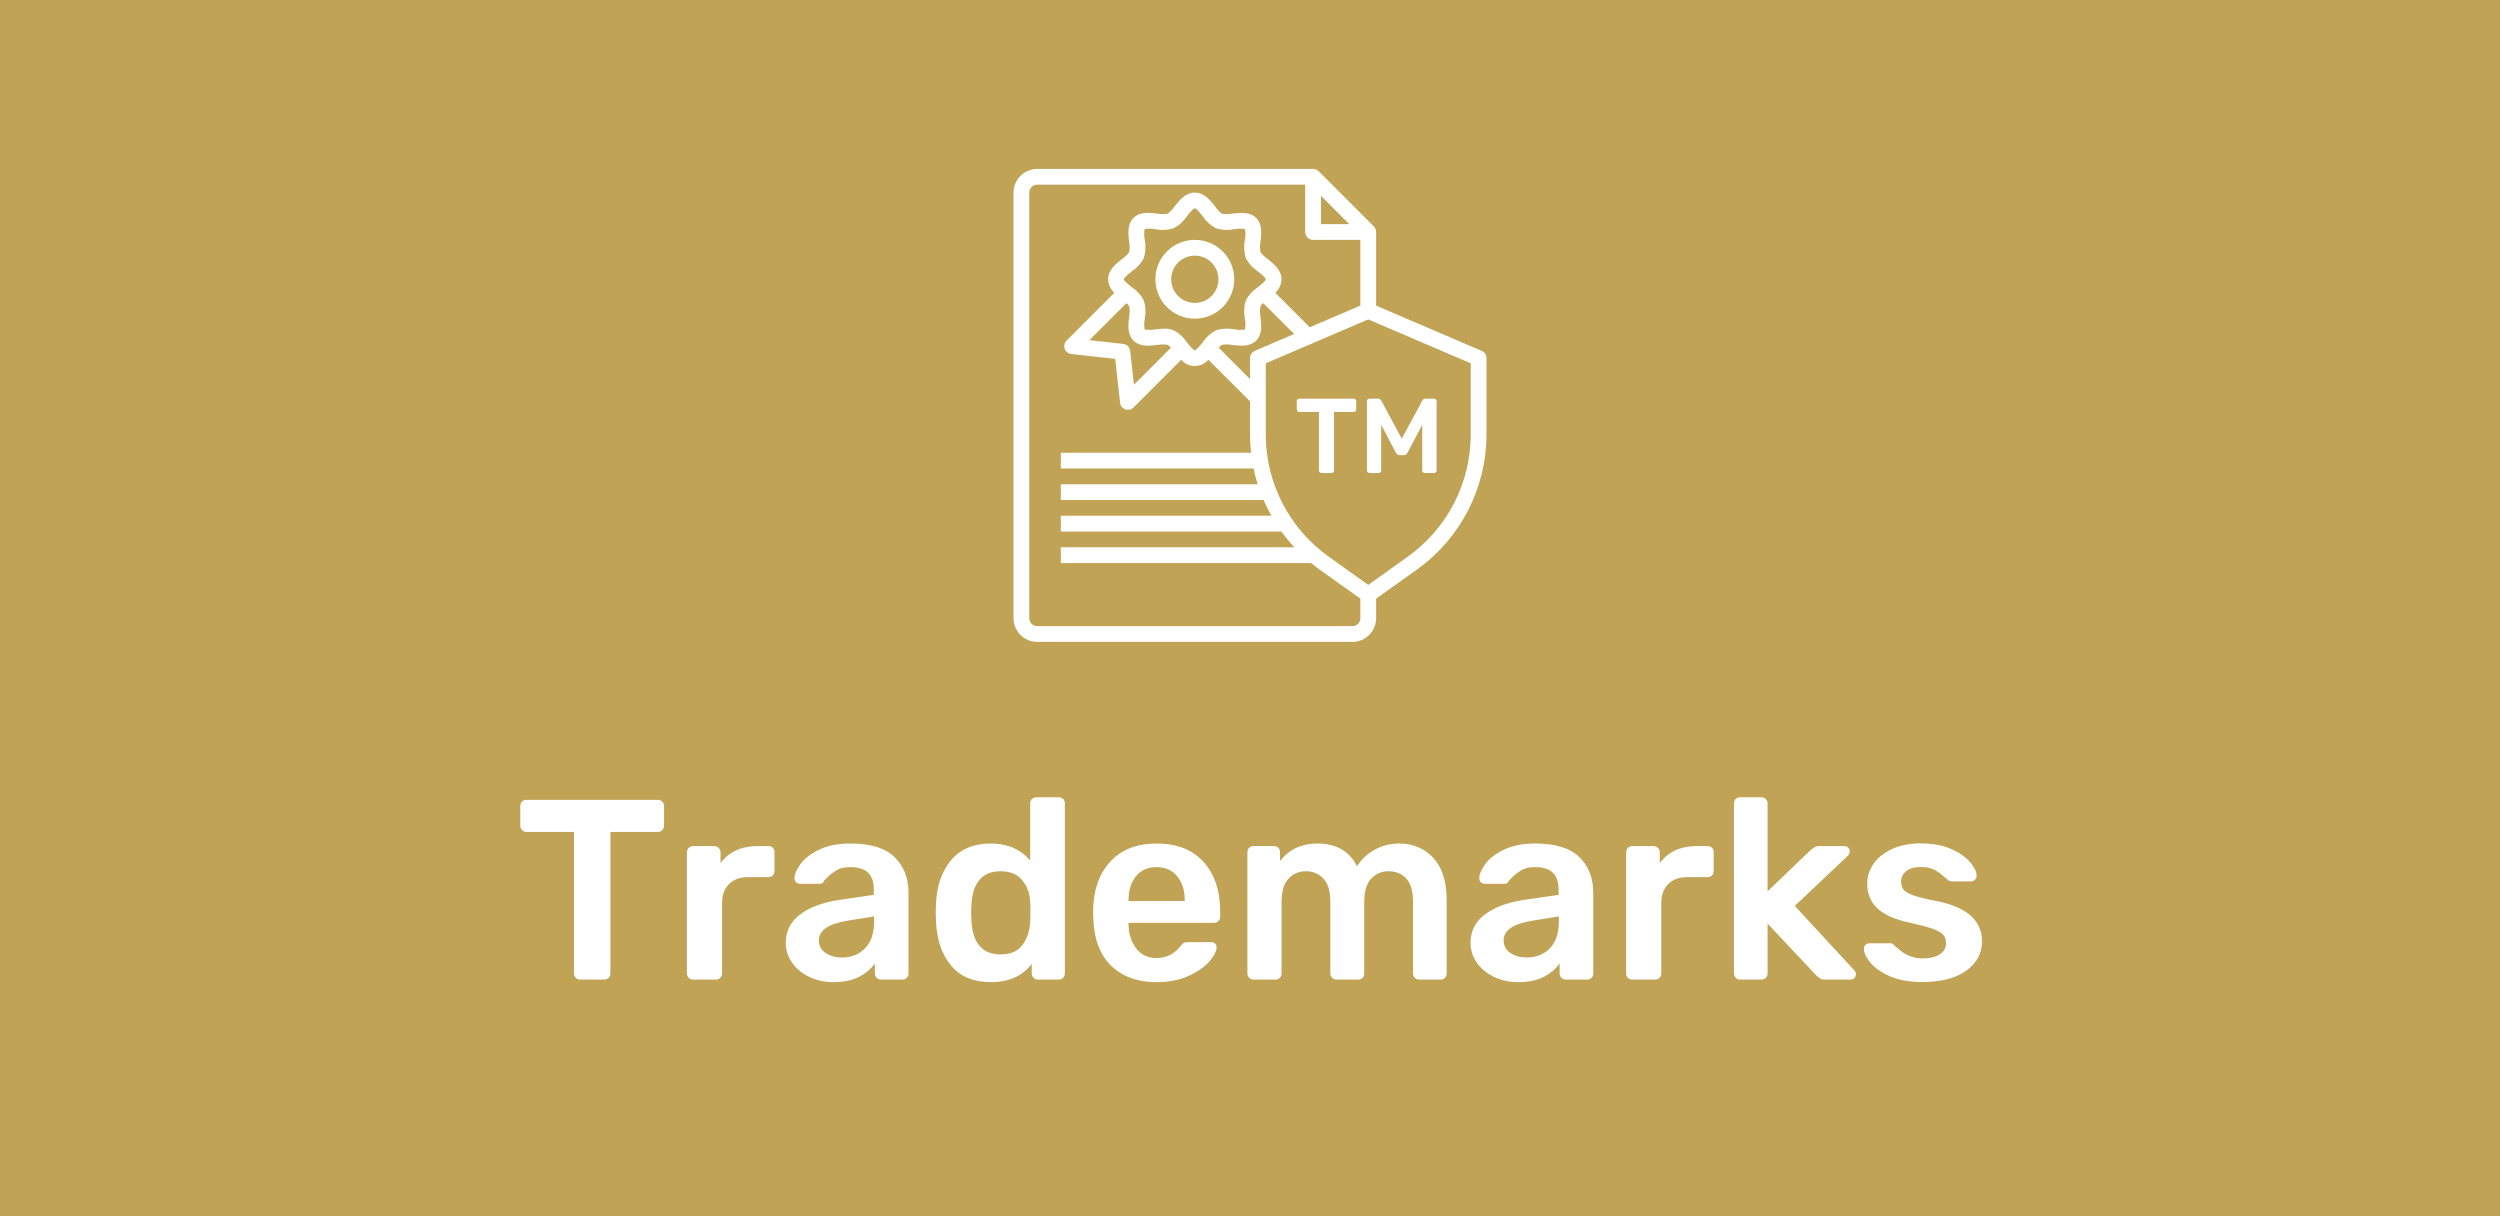 <?xml version="1.0" encoding="UTF-8"?>
<svg width="370px" height="180px" viewBox="0 0 370 180" version="1.1" xmlns="http://www.w3.org/2000/svg" xmlns:xlink="http://www.w3.org/1999/xlink">
    <title>tm-2</title>
    <g id="tm-2" stroke="none" stroke-width="1" fill="none" fill-rule="evenodd">
        <rect fill="#C1A356" x="0" y="0" width="370" height="180"></rect>
        <g id="Group" transform="translate(77, 118)" fill="#FFFFFF">
            <path d="M12.426,26.98 C12.705,26.98 12.926,26.891 13.091,26.714 C13.256,26.537 13.338,26.321 13.338,26.068 L13.338,26.068 L13.338,5.13 L20.33,5.13 C20.609,5.13 20.837,5.041 21.014,4.864 C21.191,4.687 21.28,4.459 21.28,4.18 L21.28,4.18 L21.28,1.33 C21.28,1.051 21.191,0.823 21.014,0.646 C20.837,0.469 20.609,0.38 20.33,0.38 L20.33,0.38 L0.912,0.38 C0.633,0.38 0.412,0.469 0.247,0.646 C0.082,0.823 -2.84217094e-14,1.051 -2.84217094e-14,1.33 L-2.84217094e-14,1.33 L-2.84217094e-14,4.18 C-2.84217094e-14,4.459 0.089,4.687 0.266,4.864 C0.443,5.041 0.659,5.13 0.912,5.13 L0.912,5.13 L7.942,5.13 L7.942,26.068 C7.942,26.321 8.031,26.537 8.208,26.714 C8.385,26.891 8.601,26.98 8.854,26.98 L8.854,26.98 L12.426,26.98 Z M28.956,26.98 C29.209,26.98 29.425,26.891 29.602,26.714 C29.779,26.537 29.868,26.321 29.868,26.068 L29.868,26.068 L29.868,15.656 C29.868,14.465 30.21,13.528 30.894,12.844 C31.578,12.16 32.515,11.818 33.706,11.818 L33.706,11.818 L36.708,11.818 C36.987,11.818 37.208,11.729 37.373,11.552 C37.538,11.375 37.62,11.159 37.62,10.906 L37.62,10.906 L37.62,8.132 C37.62,7.853 37.538,7.632 37.373,7.467 C37.208,7.302 36.987,7.22 36.708,7.22 L36.708,7.22 L35.112,7.22 C32.731,7.22 30.907,8.056 29.64,9.728 L29.64,9.728 L29.64,8.17 C29.64,7.891 29.551,7.663 29.374,7.486 C29.197,7.309 28.969,7.22 28.69,7.22 L28.69,7.22 L25.574,7.22 C25.321,7.22 25.105,7.309 24.928,7.486 C24.751,7.663 24.662,7.891 24.662,8.17 L24.662,8.17 L24.662,26.068 C24.662,26.321 24.751,26.537 24.928,26.714 C25.105,26.891 25.321,26.98 25.574,26.98 L25.574,26.98 L28.956,26.98 Z M46.322,27.36 C47.842,27.36 49.109,27.1 50.122,26.581 C51.135,26.062 51.921,25.397 52.478,24.586 L52.478,24.586 L52.478,26.068 C52.478,26.321 52.567,26.537 52.744,26.714 C52.921,26.891 53.137,26.98 53.39,26.98 L53.39,26.98 L56.544,26.98 C56.823,26.98 57.044,26.891 57.209,26.714 C57.374,26.537 57.456,26.321 57.456,26.068 L57.456,26.068 L57.456,14.136 C57.456,11.957 56.772,10.197 55.404,8.854 C54.036,7.511 51.857,6.84 48.868,6.84 C47.044,6.84 45.511,7.138 44.27,7.733 C43.029,8.328 42.11,9.025 41.515,9.823 C40.92,10.621 40.609,11.337 40.584,11.97 C40.584,12.223 40.666,12.426 40.831,12.578 C40.996,12.73 41.192,12.806 41.42,12.806 L41.42,12.806 L44.384,12.806 C44.663,12.806 44.853,12.654 44.954,12.35 C45.055,12.249 45.264,12.04 45.581,11.723 C45.898,11.406 46.309,11.096 46.816,10.792 C47.323,10.488 47.994,10.336 48.83,10.336 C50.046,10.336 50.933,10.615 51.49,11.172 C52.047,11.729 52.326,12.553 52.326,13.642 L52.326,13.642 L52.326,14.44 L47.12,15.2 C44.688,15.58 42.775,16.302 41.382,17.366 C39.989,18.43 39.292,19.823 39.292,21.546 C39.292,22.61 39.602,23.585 40.223,24.472 C40.844,25.359 41.692,26.062 42.769,26.581 C43.846,27.1 45.03,27.36 46.322,27.36 Z M47.614,23.712 C46.677,23.712 45.872,23.49 45.201,23.047 C44.53,22.604 44.194,21.977 44.194,21.166 C44.194,19.671 45.651,18.696 48.564,18.24 L48.564,18.24 L52.364,17.632 L52.364,18.392 C52.364,20.115 51.921,21.432 51.034,22.344 C50.147,23.256 49.007,23.712 47.614,23.712 Z M69.654,27.36 C72.289,27.36 74.303,26.461 75.696,24.662 L75.696,24.662 L75.696,26.068 C75.696,26.321 75.785,26.537 75.962,26.714 C76.139,26.891 76.355,26.98 76.608,26.98 L76.608,26.98 L79.686,26.98 C79.965,26.98 80.186,26.891 80.351,26.714 C80.516,26.537 80.598,26.321 80.598,26.068 L80.598,26.068 L80.598,0.912 C80.598,0.633 80.516,0.412 80.351,0.247 C80.186,0.082 79.965,2.91322522e-13 79.686,2.91322522e-13 L79.686,2.91322522e-13 L76.38,2.91322522e-13 C76.127,2.91322522e-13 75.911,0.082 75.734,0.247 C75.557,0.412 75.468,0.633 75.468,0.912 L75.468,0.912 L75.468,9.348 C74.024,7.676 72.086,6.84 69.654,6.84 C67.095,6.84 65.126,7.67 63.745,9.329 C62.364,10.988 61.623,13.161 61.522,15.846 L61.522,15.846 L61.484,17.1 L61.522,18.354 C61.649,21.09 62.396,23.275 63.764,24.909 C65.132,26.543 67.095,27.36 69.654,27.36 Z M71.098,23.256 C68.387,23.256 66.943,21.584 66.766,18.24 L66.766,18.24 L66.728,17.1 L66.766,15.96 C66.943,12.616 68.387,10.944 71.098,10.944 C72.491,10.944 73.555,11.387 74.29,12.274 C75.025,13.161 75.417,14.237 75.468,15.504 C75.493,15.808 75.506,16.302 75.506,16.986 C75.506,17.645 75.493,18.126 75.468,18.43 C75.392,19.798 75.006,20.944 74.309,21.869 C73.612,22.794 72.542,23.256 71.098,23.256 Z M94.202,27.36 C95.975,27.36 97.533,27.056 98.876,26.448 C100.219,25.84 101.251,25.124 101.973,24.301 C102.695,23.478 103.056,22.762 103.056,22.154 C103.056,21.926 102.974,21.749 102.809,21.622 C102.644,21.495 102.448,21.432 102.22,21.432 L102.22,21.432 L98.876,21.432 C98.572,21.432 98.357,21.464 98.23,21.527 C98.103,21.59 97.926,21.761 97.698,22.04 C96.786,23.205 95.608,23.788 94.164,23.788 C92.897,23.788 91.903,23.326 91.181,22.401 C90.459,21.476 90.073,20.305 90.022,18.886 L90.022,18.886 L90.022,18.582 L102.638,18.582 C102.917,18.582 103.145,18.493 103.322,18.316 C103.499,18.139 103.588,17.923 103.588,17.67 L103.588,17.67 L103.588,16.872 C103.588,13.832 102.771,11.4 101.137,9.576 C99.503,7.752 97.179,6.84 94.164,6.84 C91.225,6.84 88.926,7.752 87.267,9.576 C85.608,11.4 84.778,13.895 84.778,17.062 L84.778,17.062 L84.816,18.012 C84.917,21.001 85.798,23.307 87.457,24.928 C89.116,26.549 91.365,27.36 94.202,27.36 Z M98.344,15.352 L90.022,15.352 L90.022,15.276 C90.022,13.781 90.389,12.584 91.124,11.685 C91.859,10.786 92.872,10.336 94.164,10.336 C95.456,10.336 96.476,10.786 97.223,11.685 C97.97,12.584 98.344,13.781 98.344,15.276 L98.344,15.276 L98.344,15.352 Z M111.758,26.98 C112.037,26.98 112.258,26.891 112.423,26.714 C112.588,26.537 112.67,26.321 112.67,26.068 L112.67,26.068 L112.67,15.466 C112.67,13.895 113.018,12.749 113.715,12.027 C114.412,11.305 115.254,10.944 116.242,10.944 C117.306,10.944 118.18,11.305 118.864,12.027 C119.548,12.749 119.89,13.895 119.89,15.466 L119.89,15.466 L119.89,26.068 C119.89,26.321 119.979,26.537 120.156,26.714 C120.333,26.891 120.549,26.98 120.802,26.98 L120.802,26.98 L123.994,26.98 C124.273,26.98 124.494,26.891 124.659,26.714 C124.824,26.537 124.906,26.321 124.906,26.068 L124.906,26.068 L124.906,15.466 C124.906,13.895 125.254,12.749 125.951,12.027 C126.648,11.305 127.49,10.944 128.478,10.944 C129.567,10.944 130.448,11.299 131.119,12.008 C131.79,12.717 132.126,13.87 132.126,15.466 L132.126,15.466 L132.126,26.068 C132.126,26.321 132.215,26.537 132.392,26.714 C132.569,26.891 132.785,26.98 133.038,26.98 L133.038,26.98 L136.192,26.98 C136.471,26.98 136.692,26.891 136.857,26.714 C137.022,26.537 137.104,26.321 137.104,26.068 L137.104,26.068 L137.104,15.162 C137.104,12.451 136.445,10.387 135.128,8.968 C133.811,7.549 132.113,6.84 130.036,6.84 C128.744,6.84 127.541,7.15 126.426,7.771 C125.311,8.392 124.45,9.209 123.842,10.222 C122.727,7.967 120.764,6.84 117.952,6.84 C115.647,6.84 113.81,7.701 112.442,9.424 L112.442,9.424 L112.442,8.132 C112.442,7.853 112.36,7.632 112.195,7.467 C112.03,7.302 111.809,7.22 111.53,7.22 L111.53,7.22 L108.528,7.22 C108.275,7.22 108.059,7.302 107.882,7.467 C107.705,7.632 107.616,7.853 107.616,8.132 L107.616,8.132 L107.616,26.068 C107.616,26.321 107.705,26.537 107.882,26.714 C108.059,26.891 108.275,26.98 108.528,26.98 L108.528,26.98 L111.758,26.98 Z M147.668,27.36 C149.188,27.36 150.455,27.1 151.468,26.581 C152.481,26.062 153.267,25.397 153.824,24.586 L153.824,24.586 L153.824,26.068 C153.824,26.321 153.913,26.537 154.09,26.714 C154.267,26.891 154.483,26.98 154.736,26.98 L154.736,26.98 L157.89,26.98 C158.169,26.98 158.39,26.891 158.555,26.714 C158.72,26.537 158.802,26.321 158.802,26.068 L158.802,26.068 L158.802,14.136 C158.802,11.957 158.118,10.197 156.75,8.854 C155.382,7.511 153.203,6.84 150.214,6.84 C148.39,6.84 146.857,7.138 145.616,7.733 C144.375,8.328 143.456,9.025 142.861,9.823 C142.266,10.621 141.955,11.337 141.93,11.97 C141.93,12.223 142.012,12.426 142.177,12.578 C142.342,12.73 142.538,12.806 142.766,12.806 L142.766,12.806 L145.73,12.806 C146.009,12.806 146.199,12.654 146.3,12.35 C146.401,12.249 146.61,12.04 146.927,11.723 C147.244,11.406 147.655,11.096 148.162,10.792 C148.669,10.488 149.34,10.336 150.176,10.336 C151.392,10.336 152.279,10.615 152.836,11.172 C153.393,11.729 153.672,12.553 153.672,13.642 L153.672,13.642 L153.672,14.44 L148.466,15.2 C146.034,15.58 144.121,16.302 142.728,17.366 C141.335,18.43 140.638,19.823 140.638,21.546 C140.638,22.61 140.948,23.585 141.569,24.472 C142.19,25.359 143.038,26.062 144.115,26.581 C145.192,27.1 146.376,27.36 147.668,27.36 Z M148.96,23.712 C148.023,23.712 147.218,23.49 146.547,23.047 C145.876,22.604 145.54,21.977 145.54,21.166 C145.54,19.671 146.997,18.696 149.91,18.24 L149.91,18.24 L153.71,17.632 L153.71,18.392 C153.71,20.115 153.267,21.432 152.38,22.344 C151.493,23.256 150.353,23.712 148.96,23.712 Z M167.96,26.98 C168.213,26.98 168.429,26.891 168.606,26.714 C168.783,26.537 168.872,26.321 168.872,26.068 L168.872,26.068 L168.872,15.656 C168.872,14.465 169.214,13.528 169.898,12.844 C170.582,12.16 171.519,11.818 172.71,11.818 L172.71,11.818 L175.712,11.818 C175.991,11.818 176.212,11.729 176.377,11.552 C176.542,11.375 176.624,11.159 176.624,10.906 L176.624,10.906 L176.624,8.132 C176.624,7.853 176.542,7.632 176.377,7.467 C176.212,7.302 175.991,7.22 175.712,7.22 L175.712,7.22 L174.116,7.22 C171.735,7.22 169.911,8.056 168.644,9.728 L168.644,9.728 L168.644,8.17 C168.644,7.891 168.555,7.663 168.378,7.486 C168.201,7.309 167.973,7.22 167.694,7.22 L167.694,7.22 L164.578,7.22 C164.325,7.22 164.109,7.309 163.932,7.486 C163.755,7.663 163.666,7.891 163.666,8.17 L163.666,8.17 L163.666,26.068 C163.666,26.321 163.755,26.537 163.932,26.714 C164.109,26.891 164.325,26.98 164.578,26.98 L164.578,26.98 L167.96,26.98 Z M183.692,26.98 C183.945,26.98 184.161,26.891 184.338,26.714 C184.515,26.537 184.604,26.321 184.604,26.068 L184.604,26.068 L184.604,18.696 L191.786,26.334 C192.039,26.587 192.248,26.758 192.413,26.847 C192.578,26.936 192.837,26.98 193.192,26.98 L193.192,26.98 L196.878,26.98 C197.106,26.98 197.296,26.904 197.448,26.752 C197.6,26.6 197.676,26.397 197.676,26.144 C197.676,25.941 197.562,25.726 197.334,25.498 L197.334,25.498 L188.632,16.074 L196.384,8.74 C196.637,8.512 196.764,8.284 196.764,8.056 C196.764,7.803 196.688,7.6 196.536,7.448 C196.384,7.296 196.181,7.22 195.928,7.22 L195.928,7.22 L192.318,7.22 C192.09,7.22 191.9,7.245 191.748,7.296 C191.596,7.347 191.438,7.442 191.273,7.581 C191.108,7.72 190.988,7.815 190.912,7.866 L190.912,7.866 L184.604,13.908 L184.604,0.912 C184.604,0.659 184.515,0.443 184.338,0.266 C184.161,0.089 183.945,2.91322522e-13 183.692,2.91322522e-13 L183.692,2.91322522e-13 L180.538,2.91322522e-13 C180.285,2.91322522e-13 180.069,0.082 179.892,0.247 C179.715,0.412 179.626,0.633 179.626,0.912 L179.626,0.912 L179.626,26.068 C179.626,26.321 179.715,26.537 179.892,26.714 C180.069,26.891 180.285,26.98 180.538,26.98 L180.538,26.98 L183.692,26.98 Z" id="Trademark" fill-rule="nonzero"></path>
            <path d="M207.48,27.34 C210.267,27.34 212.439,26.783 213.997,25.668 C215.555,24.553 216.334,23.097 216.334,21.298 C216.334,18.207 214.054,16.219 209.494,15.332 C208.025,15.053 206.923,14.781 206.188,14.515 C205.453,14.249 204.966,13.964 204.725,13.66 C204.484,13.356 204.364,12.976 204.364,12.52 C204.364,11.861 204.617,11.329 205.124,10.924 C205.631,10.519 206.353,10.316 207.29,10.316 C207.974,10.316 208.557,10.417 209.038,10.62 C209.519,10.823 209.956,11.095 210.349,11.437 C210.742,11.779 211.027,12.013 211.204,12.14 C211.356,12.343 211.571,12.444 211.85,12.444 L211.85,12.444 L214.7,12.444 C214.928,12.444 215.124,12.362 215.289,12.197 C215.454,12.032 215.536,11.836 215.536,11.608 C215.536,11.025 215.213,10.354 214.567,9.594 C213.921,8.834 212.977,8.182 211.736,7.637 C210.495,7.092 209.013,6.82 207.29,6.82 C205.618,6.82 204.18,7.105 202.977,7.675 C201.774,8.245 200.868,8.98 200.26,9.879 C199.652,10.778 199.348,11.735 199.348,12.748 C199.348,14.293 199.861,15.535 200.887,16.472 C201.913,17.409 203.503,18.106 205.656,18.562 C207.151,18.891 208.272,19.189 209.019,19.455 C209.766,19.721 210.286,20.012 210.577,20.329 C210.868,20.646 211.014,21.057 211.014,21.564 C211.014,22.299 210.697,22.862 210.064,23.255 C209.431,23.648 208.607,23.844 207.594,23.844 C206.91,23.844 206.283,23.736 205.713,23.521 C205.143,23.306 204.636,23.008 204.193,22.628 C203.75,22.248 203.465,22.007 203.338,21.906 C203.186,21.703 203.009,21.602 202.806,21.602 L202.806,21.602 L199.69,21.602 C199.462,21.602 199.266,21.678 199.101,21.83 C198.936,21.982 198.854,22.185 198.854,22.438 C198.854,22.995 199.164,23.66 199.785,24.433 C200.406,25.206 201.362,25.883 202.654,26.466 C203.946,27.049 205.555,27.34 207.48,27.34 Z" id="Path"></path>
        </g>
        <g id="copyright-guidelines" transform="translate(150, 25)" fill="#FFFFFF" fill-rule="nonzero">
            <path d="M69.288,26.927 L53.667,20.23 L53.667,9.333 C53.664,9.024 53.543,8.727 53.328,8.505 L45.162,0.338 C44.939,0.123 44.643,0.002 44.333,0 L3.5,0 C1.569,0.006 0.006,1.569 0,3.5 L0,66.5 C0.006,68.431 1.569,69.994 3.5,70 L50.167,70 C52.097,69.994 53.661,68.431 53.667,66.5 L53.667,63.595 L59.745,59.267 C66.173,54.658 69.99,47.237 70,39.328 L70,28 C70,27.532 69.719,27.109 69.288,26.927 Z M45.5,3.978 L49.688,8.167 L45.5,8.167 L45.5,3.978 Z M51.333,66.5 C51.333,67.144 50.811,67.667 50.167,67.667 L3.5,67.667 C2.856,67.667 2.333,67.144 2.333,66.5 L2.333,3.5 C2.333,2.856 2.856,2.333 3.5,2.333 L43.167,2.333 L43.167,9.333 C43.167,9.978 43.689,10.5 44.333,10.5 L51.333,10.5 L51.333,20.23 L43.843,23.438 L38.745,18.34 C39.305,17.819 39.637,17.098 39.667,16.333 C39.667,14.957 38.523,14.058 37.613,13.335 C37.203,13.057 36.84,12.714 36.54,12.32 C36.449,11.798 36.457,11.264 36.563,10.745 C36.692,9.543 36.843,8.19 35.91,7.257 C34.977,6.323 33.612,6.475 32.422,6.603 C31.907,6.71 31.376,6.718 30.858,6.627 C30.457,6.33 30.11,5.967 29.832,5.553 C29.108,4.632 28.21,3.5 26.833,3.5 C25.457,3.5 24.558,4.643 23.835,5.553 C23.557,5.964 23.214,6.326 22.82,6.627 C22.298,6.718 21.764,6.71 21.245,6.603 C20.043,6.475 18.69,6.323 17.757,7.257 C16.823,8.19 16.975,9.543 17.103,10.745 C17.21,11.26 17.218,11.79 17.127,12.308 C16.83,12.71 16.467,13.057 16.053,13.335 C15.132,14.058 14,14.957 14,16.333 C14.03,17.098 14.361,17.819 14.922,18.34 L7.852,25.41 C7.536,25.729 7.432,26.201 7.583,26.623 C7.729,27.046 8.107,27.347 8.552,27.393 L15.05,28.117 L15.773,34.615 C15.82,35.06 16.12,35.438 16.543,35.583 C16.667,35.629 16.797,35.653 16.928,35.653 C17.238,35.654 17.536,35.533 17.757,35.315 L24.827,28.245 C25.329,28.83 26.062,29.167 26.833,29.167 C27.605,29.167 28.338,28.83 28.84,28.245 L35,34.393 L35,39.328 C35.004,40.221 35.054,41.113 35.152,42 L7,42 L7,44.333 L35.525,44.333 C35.7,45.127 35.898,45.897 36.132,46.667 L7,46.667 L7,49 L37.007,49 C37.352,49.797 37.737,50.576 38.162,51.333 L7,51.333 L7,53.667 L39.655,53.667 C40.241,54.486 40.88,55.265 41.568,56 L7,56 L7,58.333 L44.042,58.333 C44.438,58.648 44.847,58.963 45.255,59.267 L51.333,63.595 L51.333,66.5 Z M17.757,25.41 C18.69,26.343 20.043,26.192 21.245,26.063 C21.761,25.963 22.29,25.955 22.808,26.04 C22.998,26.146 23.165,26.288 23.298,26.46 L17.827,31.943 L17.267,26.927 C17.205,26.387 16.779,25.962 16.24,25.9 L11.223,25.34 L16.707,19.868 C16.877,19.998 17.02,20.161 17.127,20.347 C17.218,20.868 17.21,21.403 17.103,21.922 C16.975,23.123 16.823,24.477 17.757,25.41 Z M22.318,23.637 C21.873,23.648 21.43,23.684 20.988,23.742 C20.469,23.842 19.936,23.85 19.413,23.765 C19.317,23.24 19.321,22.702 19.425,22.178 C19.608,21.275 19.56,20.34 19.285,19.46 C18.866,18.666 18.251,17.992 17.5,17.5 C17.115,17.197 16.333,16.578 16.333,16.333 C16.333,16.088 17.115,15.47 17.5,15.167 C18.251,14.675 18.866,14.001 19.285,13.207 C19.56,12.327 19.608,11.392 19.425,10.488 C19.324,9.969 19.316,9.436 19.402,8.913 C19.927,8.817 20.465,8.821 20.988,8.925 C21.892,9.108 22.827,9.06 23.707,8.785 C24.501,8.366 25.175,7.751 25.667,7 C25.97,6.615 26.588,5.833 26.833,5.833 C27.078,5.833 27.697,6.615 28,7 C28.492,7.751 29.166,8.366 29.96,8.785 C30.84,9.06 31.775,9.108 32.678,8.925 C33.198,8.824 33.731,8.816 34.253,8.902 C34.349,9.427 34.346,9.965 34.242,10.488 C34.059,11.392 34.107,12.327 34.382,13.207 C34.801,14.001 35.415,14.675 36.167,15.167 C36.552,15.47 37.333,16.088 37.333,16.333 C37.333,16.578 36.552,17.197 36.167,17.5 C35.415,17.992 34.801,18.666 34.382,19.46 C34.107,20.34 34.059,21.275 34.242,22.178 C34.342,22.698 34.35,23.231 34.265,23.753 C33.74,23.844 33.202,23.84 32.678,23.742 C31.775,23.559 30.84,23.607 29.96,23.882 C29.166,24.301 28.492,24.915 28,25.667 C27.697,26.052 27.078,26.833 26.833,26.833 C26.588,26.833 25.97,26.052 25.667,25.667 C25.175,24.915 24.501,24.301 23.707,23.882 C23.265,23.707 22.793,23.624 22.318,23.637 L22.318,23.637 Z M30.847,26.04 C31.368,25.949 31.903,25.957 32.422,26.063 C33.612,26.192 34.977,26.343 35.91,25.41 C36.843,24.477 36.692,23.123 36.563,21.922 C36.457,21.407 36.449,20.876 36.54,20.358 C36.646,20.168 36.788,20.002 36.96,19.868 L41.533,24.43 L35.712,26.927 C35.281,27.109 35,27.532 35,28 L35,31.103 L30.368,26.46 C30.498,26.289 30.661,26.147 30.847,26.04 L30.847,26.04 Z M67.667,39.328 C67.661,46.486 64.203,53.202 58.38,57.365 L52.5,61.565 L46.62,57.365 C40.797,53.202 37.339,46.486 37.333,39.328 L37.333,28.77 L52.5,22.272 L67.667,28.77 L67.667,39.328 Z" id="Shape"></path>
            <path d="M32.667,16.333 C32.667,13.112 30.055,10.5 26.833,10.5 C23.612,10.5 21,13.112 21,16.333 C21,19.555 23.612,22.167 26.833,22.167 C30.053,22.163 32.663,19.553 32.667,16.333 L32.667,16.333 Z M23.333,16.333 C23.333,14.4 24.9,12.833 26.833,12.833 C28.766,12.833 30.333,14.4 30.333,16.333 C30.333,18.266 28.766,19.833 26.833,19.833 C24.9,19.833 23.333,18.266 23.333,16.333 L23.333,16.333 Z" id="Shape"></path>
        </g>
        <path d="M197.059,70 C197.174,70 197.265,69.963 197.334,69.89 C197.402,69.817 197.436,69.728 197.436,69.623 L197.436,69.623 L197.436,60.964 L200.327,60.964 C200.442,60.964 200.537,60.928 200.61,60.854 C200.683,60.781 200.72,60.687 200.72,60.571 L200.72,60.571 L200.72,59.393 C200.72,59.278 200.683,59.183 200.61,59.11 C200.537,59.037 200.442,59 200.327,59 L200.327,59 L192.297,59 C192.182,59 192.09,59.037 192.022,59.11 C191.954,59.183 191.92,59.278 191.92,59.393 L191.92,59.393 L191.92,60.571 C191.92,60.687 191.957,60.781 192.03,60.854 C192.103,60.928 192.192,60.964 192.297,60.964 L192.297,60.964 L195.204,60.964 L195.204,69.623 C195.204,69.728 195.241,69.817 195.314,69.89 C195.388,69.963 195.477,70 195.581,70 L195.581,70 L197.059,70 Z M204.036,70 C204.151,70 204.243,69.963 204.311,69.89 C204.379,69.817 204.413,69.728 204.413,69.623 L204.413,69.623 L204.413,62.866 L206.597,67.014 C206.733,67.245 206.911,67.36 207.131,67.36 L207.131,67.36 L207.791,67.36 C208.022,67.36 208.195,67.245 208.31,67.014 L208.31,67.014 L210.494,62.866 L210.494,69.623 C210.494,69.728 210.531,69.817 210.604,69.89 C210.678,69.963 210.767,70 210.871,70 L210.871,70 L212.223,70 C212.338,70 212.432,69.966 212.506,69.898 C212.579,69.83 212.616,69.738 212.616,69.623 L212.616,69.623 L212.616,59.393 C212.616,59.278 212.579,59.183 212.506,59.11 C212.432,59.037 212.338,59 212.223,59 L212.223,59 L210.966,59 C210.767,59 210.61,59.1 210.494,59.299 L210.494,59.299 L207.461,64.924 L204.429,59.299 C204.313,59.1 204.156,59 203.957,59 L203.957,59 L202.684,59 C202.569,59 202.477,59.037 202.409,59.11 C202.341,59.183 202.307,59.278 202.307,59.393 L202.307,59.393 L202.307,69.623 C202.307,69.728 202.344,69.817 202.417,69.89 C202.49,69.963 202.58,70 202.684,70 L202.684,70 L204.036,70 Z" id="TM" fill="#FFFFFF" fill-rule="nonzero"></path>
    </g>
</svg>